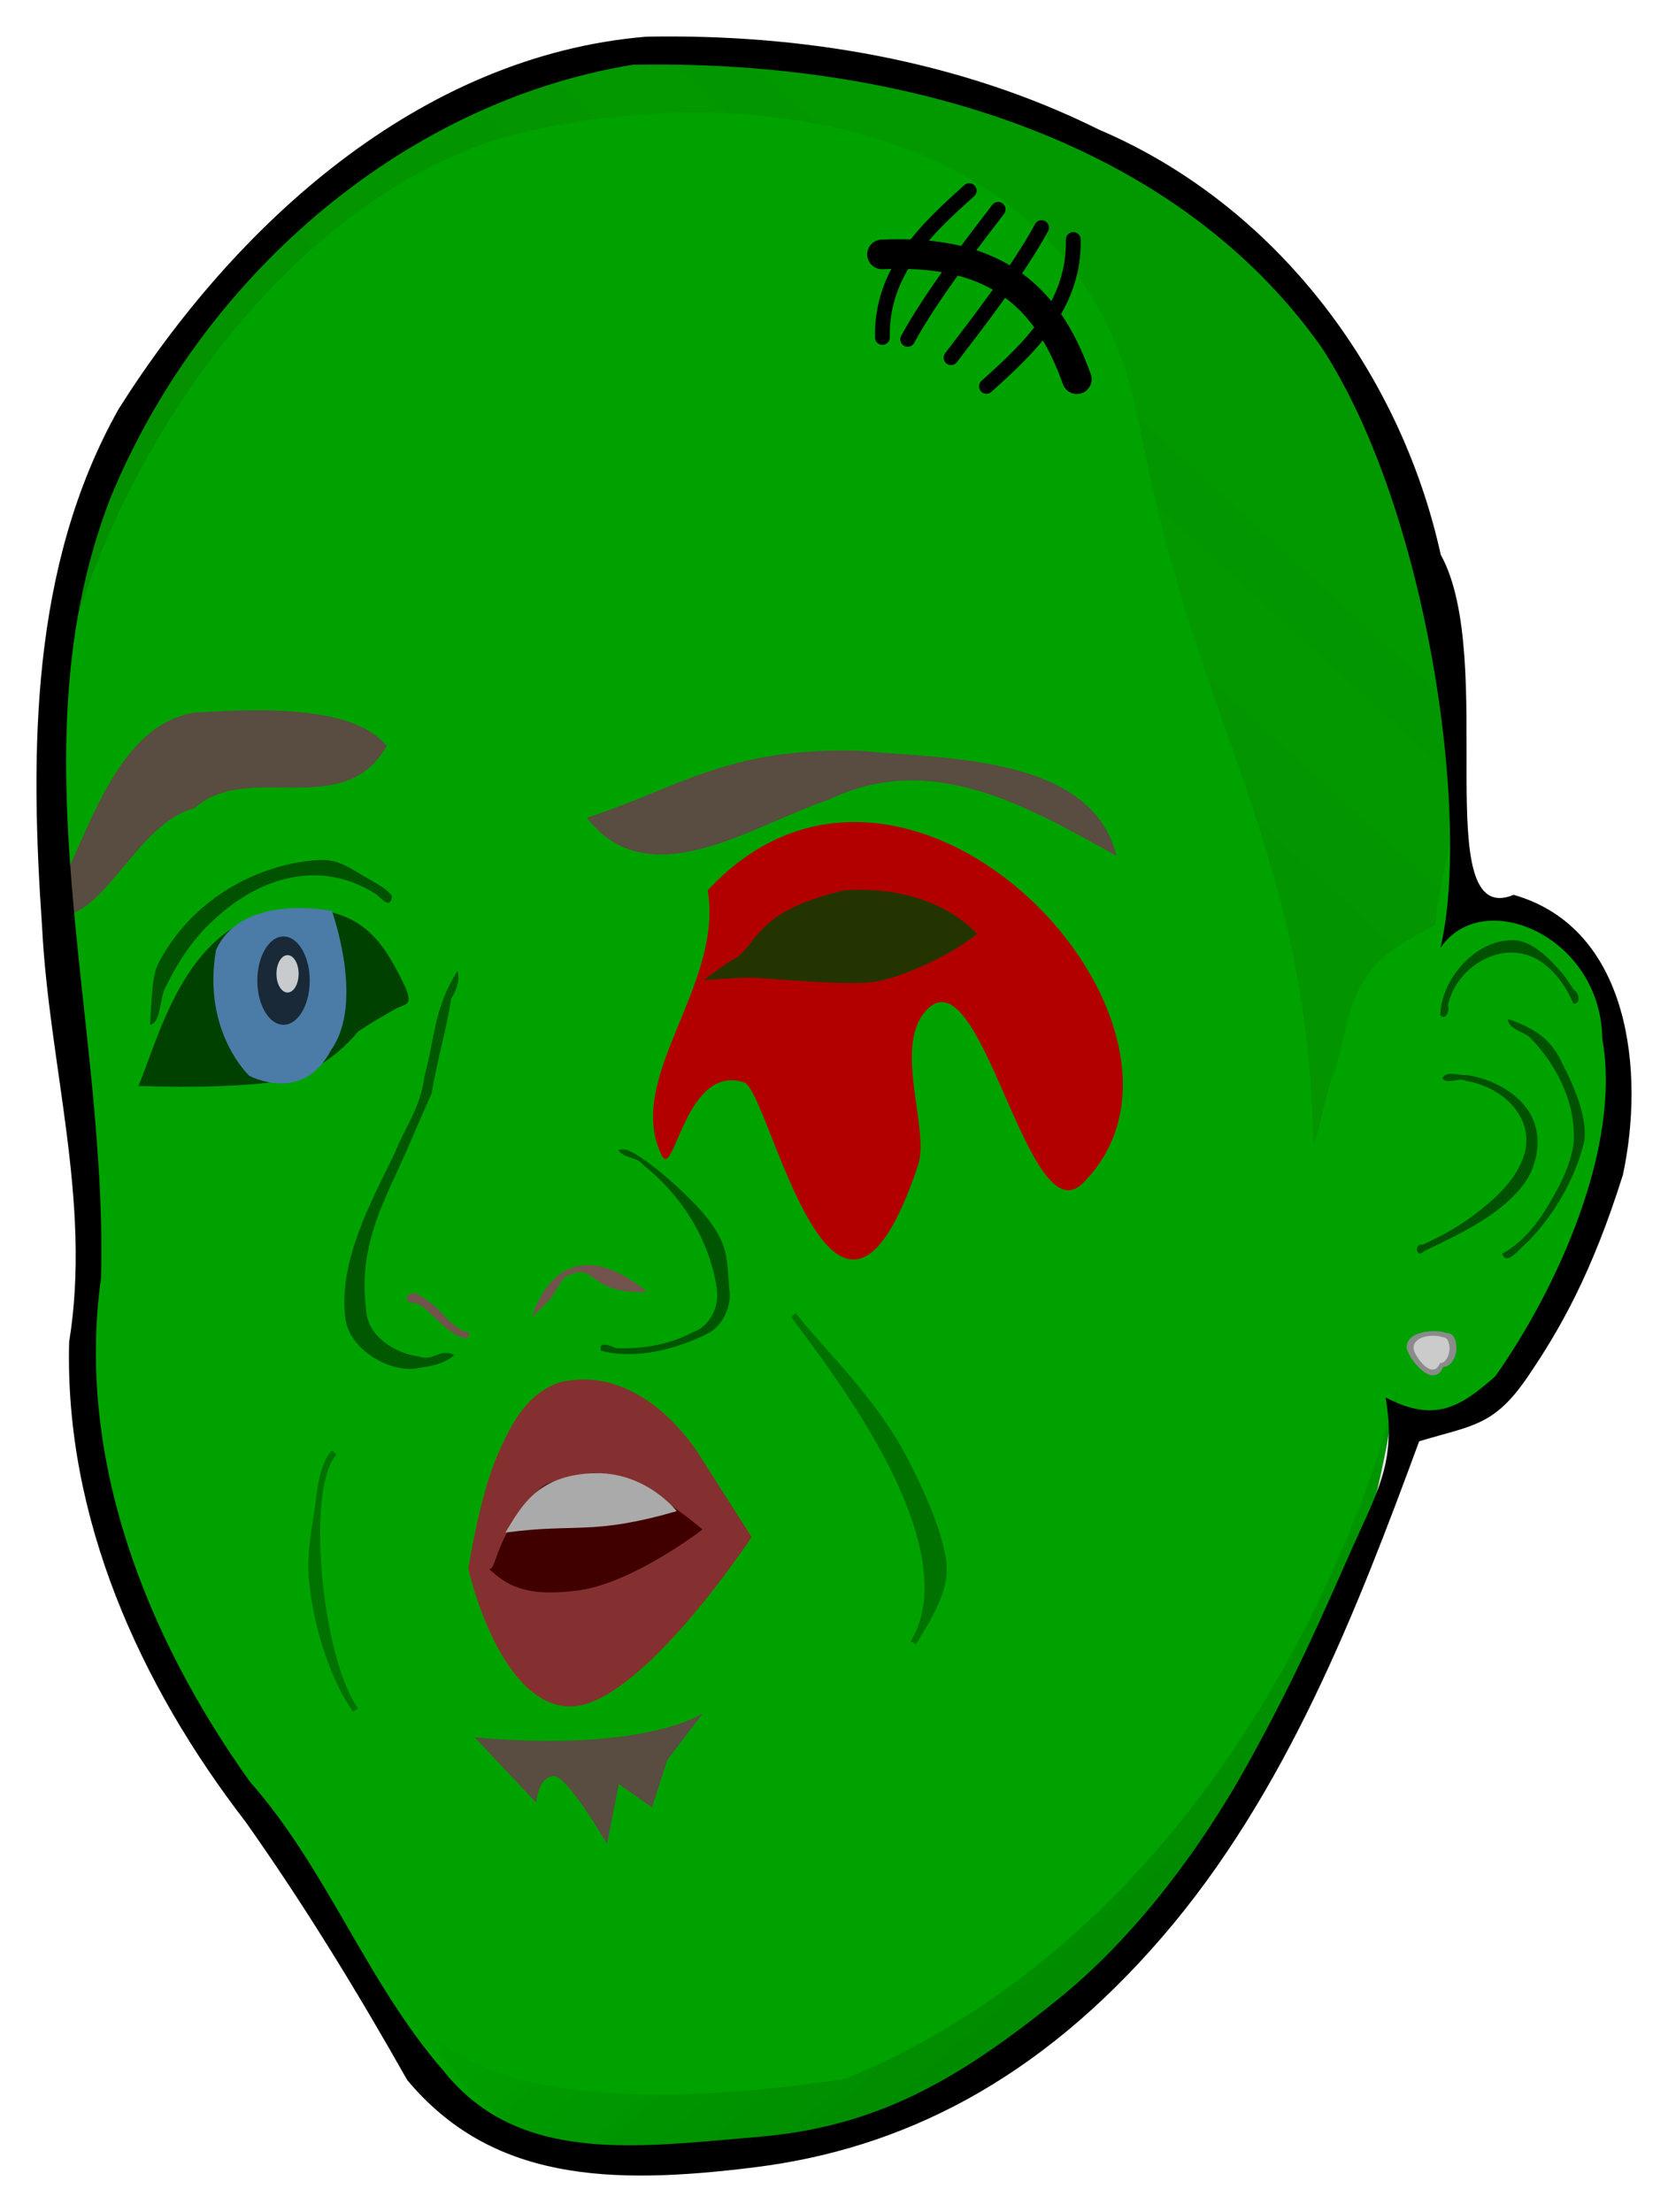 <svg xmlns="http://www.w3.org/2000/svg" height="303.333" width="228.756" viewBox="0 0 214.459 284.375"><defs><filter id="c" x="0" width="1" y="0" height="1" color-interpolation-filters="sRGB"><feFlood result="result9" flood-color="#D65F48"/><feGaussianBlur in="SourceGraphic" result="result8" stdDeviation="7"/><feTurbulence baseFrequency=".02" result="result7"/><feColorMatrix values="1 0 0 0 0 0 1 0 0 0 0 0 1 0 0 0 0 0 4 0" result="result5"/><feComposite in="result8" operator="in" result="result6" in2="result8"/><feDisplacementMap result="result4" scale="100" in="result5" in2="result6"/><feComposite in="result8" operator="in" result="result2" in2="result4"/><feComposite operator="in" in="SourceGraphic" result="fbSourceGraphic" in2="result2"/><feMerge result="result10"><feMergeNode in="result9"/><feMergeNode in="fbSourceGraphic"/></feMerge><feComposite result="result11" operator="in" in2="SourceGraphic"/></filter><filter height="1" y="0" width="1" x="0" id="a" color-interpolation-filters="sRGB"><feTurbulence type="fractalNoise" baseFrequency="0.04 0.053" numOctaves="3"/><feColorMatrix values="1 0 0 0 0 0 1 0 0 0 0 0 1 0 0 0 0 0 5 -2.7" result="result0"/><feFlood flood-color="#31B84F" flood-opacity="1"/><feComposite in2="result0" operator="in"/><feComposite in2="SourceGraphic" operator="atop"/></filter><filter id="e" height="1.4" y="-.2" color-interpolation-filters="sRGB"><feMorphology in="SourceGraphic" result="result8" operator="dilate" radius="2.6"/><feComposite k3=".5" k1=".5" operator="arithmetic" in="SourceGraphic" result="result10" in2="result8"/><feTurbulence baseFrequency=".07" numOctaves="3" type="fractalNoise" result="result11"/><feDisplacementMap scale="10" xChannelSelector="R" in="result10" in2="result11" result="result12"/><feComposite k3=".75" k2=".25" k1=".25" in2="result12" in="SourceGraphic" result="result13" operator="arithmetic"/></filter><filter id="b" x="0" width="1" y="0" height="1" color-interpolation-filters="sRGB"><feTurbulence numOctaves="10" baseFrequency="0.395 0.002" seed="25" result="result1"/><feComposite operator="in" in="SourceGraphic" in2="result1"/><feColorMatrix result="result5" values="1 0 0 0 0.1 0 1 0 0 0.1 0 0 1 0 0.1 0 0 0 0.5 0"/><feColorMatrix values="9 0 0 0 0 0 9 0 0 0 0 0 9 0 0 0 0 0 1 0" result="result8"/><feMerge result="result6"><feMergeNode in="SourceGraphic"/><feMergeNode in="result8"/></feMerge><feTurbulence numOctaves="10" type="fractalNoise" baseFrequency="0.4 0.002" result="result11"/><feDisplacementMap scale="6.379" result="result10" in="result6" in2="result11"/><feComposite k3=".7" k2=".5" operator="arithmetic" in="result10" in2="SourceGraphic"/></filter><linearGradient gradientTransform="matrix(3.732 0 0 3.732 -111.51 -105.518)" x1="36.75" y1="44.5" x2="85.5" gradientUnits="userSpaceOnUse" y2="-8.75" id="d"><stop offset="0" stop-color="#250000"/><stop offset="1" stop-color="#250000" stop-opacity="0"/></linearGradient><linearGradient gradientTransform="matrix(3.732 0 0 3.732 -111.51 -105.518)" x1="60" y1="75.75" x2="42.875" gradientUnits="userSpaceOnUse" y2="56" id="f"><stop offset="0"/><stop offset="1" stop-opacity="0"/></linearGradient></defs><g transform="translate(67.23 102.187)"><path transform="matrix(.938 0 0 .938 -67.23 -102.187)" d="M88.693 7.676C58.736 7.516 22.45 39.09 10.42 74.59c-8.937 35.741 5.192 77.341 1.299 113.664-.418 37.286 37.771 76.335 40.379 84.27 8.224 22.134 14.518 27.302 50.394 21.59 35.929-5.721 48.847-21.53 66.344-43.608 14.413-23.512 19.231-40.128 22.01-56.701 4.558 4.866 14.119-.967 17.629-5.817 7.91-11.955 12.38-20.594 13.343-35.152 1.043-9.694-2.269-26.716-12.58-29.045a21.374 21.374 0 00-9.285.89c.813-15.023.08-30.074-3.203-45.613C182.303 21.21 135.956 7.49 88.693 7.676z" fill="#00a200" fill-rule="evenodd" filter="url(#a)"/><path d="M8.214 2.94C19.84-.764 26.133-6.187 43.435-5.66c10.943 1.068 29.678.556 32.907 13.526C64.985 1.536 52.542-5.79 39.296.64 29.82 3.72 16.261 13.367 8.214 2.94zM-61.152 15.143c5.27-9.63 8.435-23.76 18.75-25.703 6.327-.346 20.367-1.428 24.89 4.284-5.553 9.775-17.772 1.792-24.744 8.014-7.748 1.85-12.36 16.28-18.896 13.405z" fill="#5d4843" fill-opacity=".957" fill-rule="evenodd" filter="url(#b)"/><path d="M-8.401 22.626c-3.064 4.778-2.911 8.685-4.251 13.485-.523 4.22-2.516 6.572-3.736 9.752-3.068 6.37-7.405 14.078-6.427 21.53.538 3.93 5.778 7.017 9.342 6.297 1.612-.235 3.351-.519 4.676-1.687-2.045-.933-2.564.915-4.616.19-3.009-.388-6.703-2.63-6.745-6.146-.88-6.767 1.307-11.94 4.05-17.732 1.332-2.889 3.083-7.087 4.396-9.987.683-4.289 1.934-8.308 2.493-12.141.605-.948 1.172-2.3.818-3.56z" fill-opacity=".46" fill-rule="evenodd"/><path d="M12.256 45.654c.784 1.19 2.385.802 3.214 1.926 4.725 3.724 8.494 9.379 9.46 15.906.367 2.348-.962 4.87-2.992 5.55-3.102 1.657-6.58 2.232-9.988 2.094-.54-.28-2.336-1.02-1.892.332 4.4 1.198 9.984-.224 14-2.363 1.739-1.112 2.866-3.463 2.47-5.725-.35-4.441-.246-5.445-2.694-8.808-1.97-2.582-7.54-7.692-10.387-8.912-.392-.09-.799-.108-1.19 0z" fill-opacity=".472" fill-rule="evenodd"/><path d="M1.146 67.207s3.299-12.7 14.843-3.299c-8.08.328-6.43-4.288-10.723-1.814-2.803 4.288-.657 1.486-4.12 5.113zM-14.01 64.046c-1.348.164-1.105 1.366.03 1.273.69-.015 1.798 1.052 2.25 1.537 1.418 1.258 2.347 2.408 4.191 2.968.552.212.982-.773.276-.792-.627-.123-.664-.212-1.172-.608-1.355-.836-2.004-2.079-3.295-3-.448-.266-1.762-1.419-2.28-1.378z" fill="#72534d" fill-rule="evenodd"/><path d="M35.093 66.633l-.634.462c2.825 3.81 8.539 11.223 12.6 19.217 2.03 3.997 3.627 8.136 4.273 12.014.645 3.882.34 7.502-1.467 10.503l.66.391c1.926-3.206 4.531-7.016 3.867-11.013-.66-4.001-2.773-8.651-4.826-12.693-4.105-8.084-11.659-15.086-14.473-18.881zM-24.524 84.263c-1.157 1.157-1.757 3.39-2.075 6.203-.32 2.81-1.231 6.662-.936 10.148.586 6.975 3.172 13.775 5.699 17.25l.634-.44c-2.31-3.176-4.06-10.447-4.639-17.336-.291-3.449-.31-6.811 0-9.55.31-2.737.996-4.83 1.877-5.715z" fill-opacity=".294" fill-rule="evenodd"/><path d="M127.334 18.681c-4.77-.082-9.21 4.845-9.393 9.626.653.802 1.302-.638.989-1.202.675-3.34 3.556-6.08 6.885-6.718 1.915-.354 3.968.134 5.483 1.366 1.713 1.284 2.926 3.128 3.758 5.08 1.015.093.736-1.389.101-1.728-.612-.807-1.056-1.732-1.78-2.452-1.534-1.736-3.665-3.912-6.043-3.972zM126.603 28.852c.373 1.545 2.306 1.519 3.165 2.646 3.344 3.542 5.665 8.367 5.326 13.32-.493 3.318-2.217 6.281-3.971 9.08-1.351 2.027-3.035 3.912-5.2 5.08.463 1.564 2.072-.407 2.695-.985 3.706-3.427 6.76-8.685 7.868-13.578.38-3.482-1.706-7.685-3.27-10.73-1.463-2.598-3.351-3.661-6.199-4.751a5.083 5.083 0 00-.414-.082z" fill-opacity=".498" fill-rule="evenodd"/><path d="M121.229 36.006c-.952.094-2.527-.604-3.02.44.728.889 2.083-.197 3.046.314 2.832.508 5.635 2.057 7.009 4.673.951 1.683.97 3.77.224 5.535-1.217 2.982-3.74 5.169-6.24 7.076-2.03 1.496-4.244 2.736-6.54 3.777-1.216-.205-.858 1.907.165.84 4.632-2.247 10.013-4.658 13.04-8.932 1.5-2.19 2.094-5.553.926-8.068-1.37-3.173-5.251-5.226-8.61-5.655zM-25.954 8.368c-7.057.277-16.23 4.284-20.945 13.336-.903 1.893-.832 5.448-1.052 7.87 1.556-.302 1.16-3.718 2.146-5.102 1.642-3.366 3.643-6.209 5.923-8.266 6.318-6.02 14.234-7.832 21.087-3.384.56.472 1.776 2.006 1.978.176-.818-1.038-1.885-1.49-2.844-2.101-2.411-1.315-3.762-2.58-6.293-2.529z" fill-opacity=".498" fill-rule="evenodd"/><path d="M23.76 12.268C49.606-15.609 91.837 30.083 72 49.92c-7.07 7.07-12.931-29.426-20.002-22.356-4.565 4.565.366 15.375-1.177 20.002-10.728 32.186-19.11-9.507-22.355-10.589-7.54-2.514-9.025 12.54-10.59 9.413-4.963-9.928 7.943-21.767 5.884-34.122z" fill="#b20000" filter="url(#c)"/><path d="M16.1-96.08a42.53 42.53 0 00-5.322.318c-1.56.189-3.157.504-4.736.855-.507.12-1.015.23-1.515.366-.511.13-1.026.294-1.538.44-13.727 4.212-25.192 14.15-37.168 23.81-6.442 6.69-13.989 15.702-18.47 23.842-1.247 4.038-5.991 26.894-6.42 29.98 7.36-29.969 30.876-61.793 58.778-68.604 28.346-6.92 72.14-2.035 79.492 37.25 7.34 39.2 21.672 54.517 22.441 92.693.627-.963 1.568-6.509 2.62-9.14 1.053-2.627 1.556-6.96 2.635-9.446 2.16-4.975 4.949-6.658 10.439-9.57.175-4.538 3.359-15.26 3.187-19.828-2.056-14.145-5.135-32.567-11.088-47.421-4.068-7.965-9.032-14.623-14.701-20.172-.093-.052-.172-.145-.269-.195-14.391-10.786-30.522-19.525-48.06-22.784-.45-.08-.91-.145-1.365-.22-5.636-.951-11.41-1.36-17.314-1.05a54.246 54.246 0 00-5.105-.879c-2.18-.058-4.33-.253-6.52-.244z" fill="url(#d)" fill-opacity=".114" fill-rule="evenodd"/><path d="M120.023 71.193c0 1.105-.754 2.352-1.683 2.352-1.403 3.12-4.71-1.422-4.71-2.527 0-2.15 3.784-2.351 5.132-1.829.929 0 1.261.9 1.261 2.004z" fill="#8b8b8b"/><path d="M119.139 71.257c0 .847-.545 1.802-1.217 1.802-1.015 2.393-3.411-1.09-3.411-1.937 0-1.65 2.74-1.802 3.717-1.4.672 0 .91.687.91 1.535z" fill="#cbcbcb"/><path d="M15.87-97.472c-29.164 2.427-52.834 24.12-67.833 47.843-11.406 20.266-11.413 44.204-9.85 66.705.911 17.773 6.383 35.351 3.475 53.232-.612 22.643 9.084 44.077 22.677 61.708 7.546 10.67 14.384 21.863 20.788 33.205 10.779 12.906 25.894 13.574 44.779 11.204 18.885-2.37 36.348-11.107 52.291-29.592 15.944-18.486 25.05-42.04 33.038-63.727 6.84-2.071 9.61-1.907 13.958-8.297 4.132-6.068 8.248-13.26 12.234-25.946 2.814-13.006 1.045-31.705-14.037-36.008-11.092 4.539-1.948-30.294-9.379-43.726-5.225-23.73-21.351-45.021-43.924-54.643-17.963-8.94-38.28-12.334-58.218-11.958zm0 3.587c31.924-.296 67.447 8.99 86.795 36.318 13.633 20.83 19.261 60.443 15.313 77.234 5.393-7.98 20.65-1.557 20.807 11.73 2.5 13.895-5.841 32.134-13.757 43.346-4.535 4.02-7.83 6.012-14.111 2.72 1.433 8.159-1.057 12.119-4.33 19.464-3.333 7.471-6.882 15.94-13.436 27.748-6.632 11.947-15.253 22.871-24.39 30.197-13.122 10.604-23.5 16.418-38.668 17.672-15.164 1.254-30.645 3.654-40.312-8.52-9.845-11.305-14.932-25.875-24.875-37.147-13.316-18.63-22.37-41.494-19.153-64.712.914-33.283-11.275-67.743 1.116-100.09C-41.73-65.92-16.045-88.905 14.126-93.865z" fill-rule="evenodd"/><path d="M7.681 81.305c-1.016-.24-13.36 10.533-13.048 16.923.312 6.396 6.813 17.94 11.678 14.88 4.865-3.061 18.225-13.589 19.429-18.046 1.202-4.453-18.059-13.757-18.059-13.757z" fill="#410000" fill-rule="evenodd"/><path transform="matrix(.721 0 0 1.039 7.492 -1.12)" d="M30.4 92.915S10.01 114.396-2.425 113.87c-12.437-.525-17.698-17.049-17.698-17.049s1.923-8.668 5.058-13.812c2.918-4.79 5.849-7.966 11.261-9.25 15.586-2.506 25.42 9.603 25.42 9.603zm-8.756-.935S8.224 83.816.784 85.128c-7.44 1.31-6.888.37-11.41 4.443-4.733 4.261-4.616 7.474-5.789 7.282 2.982 1.97 6.496 3.562 16.01 2.654 9.683-.925 22.049-7.527 22.049-7.527z" fill="#853030" fill-rule="evenodd" filter="url(#e)"/><path d="M19.775 92.088s-4.027-5.232-10.96-4.872c-6.933.36-8.94 4.12-11.068 7.627 9.226-1.247 11.065.404 22.028-2.755z" fill="#aaa" fill-rule="evenodd"/><path d="M-6.222 121.141s19.449 2.254 29.343-3.023l-4.546 5.938-1.978 6.128-4.266-3.023-1.511 7.722s-5.117-8.85-6.871-8.737c-1.99.127-2.247 3.415-2.247 3.415z" fill="#5d4843" fill-opacity=".957" fill-rule="evenodd" filter="url(#b)"/><path d="M112.42 76.426s-14.928 65.313-70.91 88.639c-55.983 8.397-56.916-12.13-56.916-12.13s4.665 11.197 12.13 16.795c7.463 5.598 32.656 8.398 51.317.933 18.66-7.464 63.447-52.25 64.38-94.237z" fill="url(#f)" fill-opacity=".267" fill-rule="evenodd"/><g fill="none" stroke="#000" stroke-linecap="round" stroke-linejoin="round"><path d="M46.172-69.48c13.973-.641 21.057 4.757 25.051 16.047" stroke-width="3.804"/><path d="M66.685-72.922c-3.071 5.656-8.53 12.654-11.638 16.718M70.763-71.393c.18 8.63-5.862 14.09-11.164 18.881M46.223-58.802c-.18-8.629 5.862-14.09 11.164-18.881M49.47-58.556c3.072-5.656 8.53-12.653 11.638-16.718" stroke-width="1.901"/></g><path d="M58.379 17.89s-5.113-6.434-17.153-5.61c-10.887 2.64-10.7 6.125-13.671 8.6-1.154.492-4.307 2.948-4.307 2.948s3.956-.332 5.938-.332c1.978 0 12.7 1.157 16.328.496 3.628-.66 9.898-3.627 12.865-6.102z" opacity=".8" fill="#004100" fill-rule="evenodd"/><path d="M-49.44 37.42c2.422-5.494 5.707-20.087 17.11-22.275 11.403-2.187 14.513 4.369 16.586 8.297 2.074 3.934.71 3.277-.78 4.151-1.455.853-2.222 1.216-4.664 2.838-3.562 4.263-7.775 6.122-11.403 6.555-3.629.434-9.368.7-16.848.434z" fill="#004100" fill-rule="evenodd"/><path d="M-24.56 14.929s4.28 11.79-.128 17.906c-3.628 6.99-10.495 3.278-10.495 3.278s-6.091-5.682-4.275-16.166c3.367-7.422 14.899-5.018 14.899-5.018z" fill="#4b7ca8" fill-rule="evenodd"/><ellipse ry="5.679" rx="3.369" cy="23.882" cx="-30.775" opacity=".756" fill-opacity=".886"/><ellipse ry="2.403" rx="1.425" cy="23.008" cx="-30.26" opacity=".756" fill="#fff"/></g></svg>